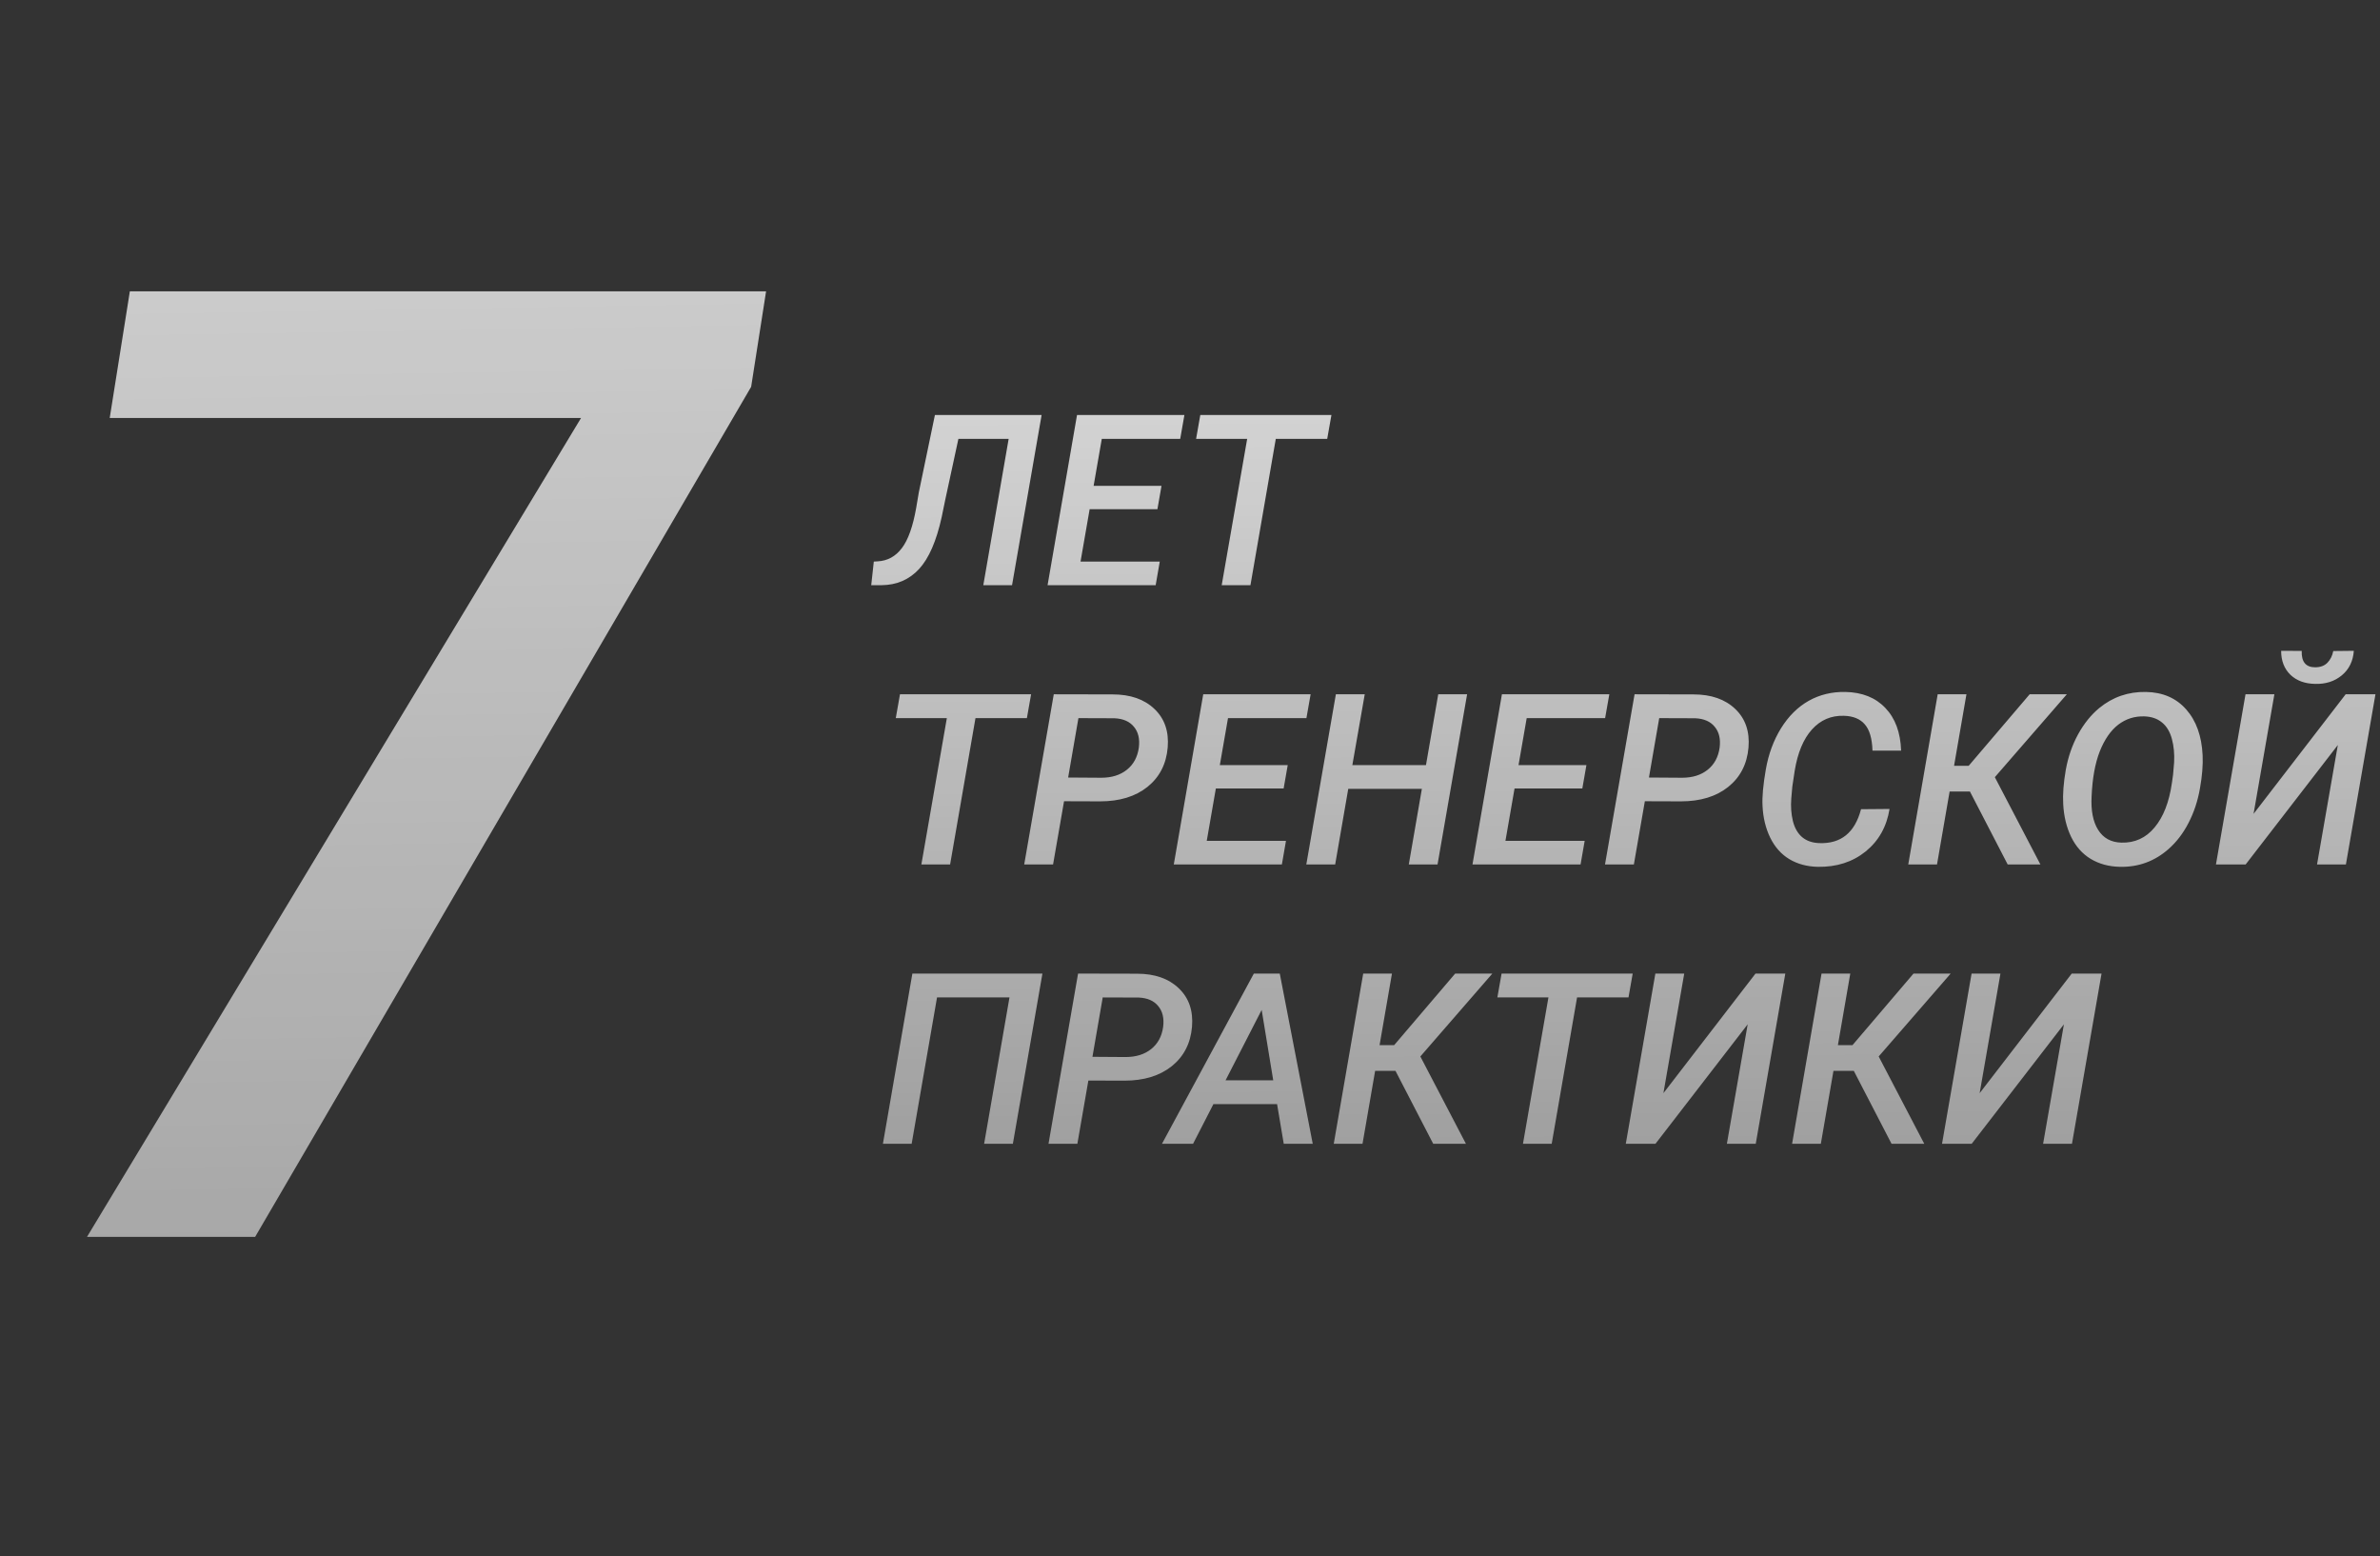 <?xml version="1.0" encoding="UTF-8"?> <svg xmlns="http://www.w3.org/2000/svg" width="179" height="117" viewBox="0 0 179 117" fill="none"><rect x="0" y="0" width="179" height="117" fill="#333333" stroke="none"/> <path d="M56.494 29.084L19.189 93H6.543L43.701 31.428H8.252L9.766 21.906H57.617L56.494 29.084Z" fill="url(#paint0_linear)"></path> <path d="M78.34 31.203L76.116 44H73.954L75.861 32.996H72.082L71.089 37.593L70.825 38.876C70.427 40.687 69.858 41.99 69.12 42.787C68.382 43.584 67.441 43.988 66.299 44H65.525L65.719 42.225L66.018 42.207C66.756 42.166 67.359 41.835 67.828 41.214C68.303 40.593 68.663 39.579 68.909 38.173L69.103 37.03L70.315 31.203H78.34ZM87.05 38.287H81.952L81.267 42.225H87.226L86.918 44H78.788L81.003 31.203H89.08L88.764 32.996H82.866L82.251 36.529H87.357L87.05 38.287ZM99.82 32.996H95.953L94.046 44H91.884L93.8 32.996H89.959L90.275 31.203H100.137L99.82 32.996ZM77.232 53.996H73.365L71.458 65H69.296L71.212 53.996H67.371L67.688 52.203H77.549L77.232 53.996ZM80.027 60.245L79.201 65H77.03L79.254 52.203L83.684 52.212C85.019 52.212 86.068 52.578 86.83 53.31C87.592 54.037 87.923 55.001 87.823 56.202C87.718 57.444 87.211 58.432 86.303 59.164C85.394 59.891 84.205 60.254 82.734 60.254L80.027 60.245ZM80.335 58.461L82.822 58.478C83.607 58.478 84.249 58.279 84.747 57.881C85.251 57.482 85.553 56.926 85.652 56.211C85.734 55.56 85.611 55.039 85.283 54.647C84.961 54.248 84.472 54.034 83.815 54.005L81.108 53.996L80.335 58.461ZM96.542 59.287H91.444L90.759 63.225H96.718L96.41 65H88.28L90.495 52.203H98.572L98.256 53.996H92.358L91.743 57.529H96.85L96.542 59.287ZM108.117 65H105.955L106.939 59.313H101.402L100.418 65H98.247L100.471 52.203H102.642L101.71 57.529H107.247L108.17 52.203H110.341L108.117 65ZM119.007 59.287H113.909L113.224 63.225H119.183L118.875 65H110.745L112.96 52.203H121.037L120.721 53.996H114.823L114.208 57.529H119.314L119.007 59.287ZM123.709 60.245L122.883 65H120.712L122.936 52.203L127.365 52.212C128.701 52.212 129.75 52.578 130.512 53.31C131.273 54.037 131.604 55.001 131.505 56.202C131.399 57.444 130.893 58.432 129.984 59.164C129.076 59.891 127.887 60.254 126.416 60.254L123.709 60.245ZM124.017 58.461L126.504 58.478C127.289 58.478 127.931 58.279 128.429 57.881C128.933 57.482 129.234 56.926 129.334 56.211C129.416 55.56 129.293 55.039 128.965 54.647C128.643 54.248 128.153 54.034 127.497 54.005L124.79 53.996L124.017 58.461ZM142.113 60.825C141.896 62.161 141.296 63.227 140.312 64.024C139.327 64.815 138.129 65.199 136.717 65.176C135.902 65.158 135.188 64.965 134.572 64.596C133.963 64.227 133.485 63.69 133.14 62.987C132.794 62.278 132.601 61.478 132.56 60.588C132.524 59.92 132.606 59.012 132.806 57.863C133.005 56.709 133.386 55.675 133.948 54.761C134.517 53.847 135.211 53.158 136.031 52.695C136.857 52.232 137.774 52.01 138.782 52.027C140.054 52.051 141.059 52.452 141.797 53.231C142.541 54.005 142.937 55.074 142.983 56.44H140.83C140.801 55.525 140.607 54.866 140.25 54.462C139.898 54.052 139.374 53.838 138.677 53.82C137.722 53.791 136.922 54.134 136.277 54.849C135.633 55.563 135.199 56.603 134.977 57.969L134.801 59.138L134.722 60.034C134.675 60.638 134.716 61.206 134.845 61.739C134.979 62.267 135.214 62.671 135.548 62.952C135.882 63.227 136.307 63.374 136.822 63.392C138.457 63.456 139.506 62.606 139.969 60.843L142.113 60.825ZM148.16 59.516H146.631L145.682 65H143.52L145.734 52.203H147.896L146.965 57.582H148.063L152.651 52.203H155.446L150.032 58.435L153.46 65H150.999L148.16 59.516ZM159.437 65.176C158.604 65.158 157.872 64.959 157.239 64.578C156.612 64.197 156.123 63.647 155.771 62.926C155.42 62.199 155.221 61.376 155.174 60.456C155.133 59.724 155.197 58.868 155.367 57.89C155.543 56.911 155.851 56.02 156.29 55.218C156.735 54.409 157.266 53.75 157.881 53.24C158.895 52.408 160.066 52.004 161.396 52.027C162.662 52.051 163.67 52.487 164.42 53.337C165.176 54.187 165.589 55.335 165.659 56.782C165.694 57.509 165.627 58.344 165.457 59.287C165.293 60.225 165.006 61.089 164.596 61.88C164.191 62.665 163.688 63.321 163.084 63.849C162.041 64.763 160.825 65.205 159.437 65.176ZM163.436 58.259L163.515 57.327C163.55 56.688 163.494 56.1 163.348 55.56C163.201 55.016 162.952 54.602 162.601 54.321C162.255 54.034 161.815 53.882 161.282 53.864C160.544 53.841 159.888 54.049 159.313 54.488C158.745 54.928 158.282 55.596 157.925 56.492C157.573 57.389 157.368 58.514 157.31 59.867C157.251 60.94 157.415 61.783 157.802 62.398C158.188 63.014 158.769 63.333 159.542 63.356C160.556 63.386 161.391 63.005 162.047 62.214C162.709 61.423 163.143 60.31 163.348 58.874L163.436 58.259ZM176.417 52.203H178.658L176.435 65H174.264L175.828 56.018L168.894 65H166.661L168.885 52.203H171.056L169.491 61.194L176.417 52.203ZM177.032 48.934C176.974 49.713 176.672 50.328 176.127 50.779C175.582 51.23 174.914 51.444 174.123 51.421C173.35 51.409 172.729 51.181 172.26 50.735C171.797 50.284 171.565 49.684 171.565 48.934L173.112 48.942C173.083 49.763 173.42 50.173 174.123 50.173C174.516 50.173 174.823 50.059 175.046 49.83C175.269 49.602 175.415 49.309 175.485 48.951L177.032 48.934ZM76.178 86H74.016L75.923 74.996H70.474L68.566 86H66.404L68.619 73.203H78.401L76.178 86ZM81.856 81.245L81.029 86H78.858L81.082 73.203L85.512 73.212C86.848 73.212 87.897 73.578 88.658 74.311C89.42 75.037 89.751 76.001 89.651 77.202C89.546 78.444 89.039 79.432 88.131 80.164C87.223 80.891 86.033 81.254 84.562 81.254L81.856 81.245ZM82.163 79.461L84.65 79.478C85.436 79.478 86.077 79.279 86.575 78.881C87.079 78.482 87.381 77.926 87.481 77.211C87.562 76.561 87.439 76.039 87.111 75.647C86.789 75.248 86.3 75.034 85.644 75.005L82.936 74.996L82.163 79.461ZM96.05 83.02H91.26L89.731 86H87.393L94.301 73.203H96.252L98.731 86H96.551L96.05 83.02ZM92.174 81.228H95.76L94.89 75.936L92.174 81.228ZM104.953 80.516H103.424L102.475 86H100.312L102.527 73.203H104.689L103.758 78.582H104.856L109.444 73.203H112.239L106.825 79.435L110.253 86H107.792L104.953 80.516ZM122.479 74.996H118.611L116.704 86H114.542L116.458 74.996H112.617L112.934 73.203H122.795L122.479 74.996ZM132.032 73.203H134.273L132.05 86H129.879L131.443 77.018L124.509 86H122.276L124.5 73.203H126.671L125.106 82.194L132.032 73.203ZM139.424 80.516H137.895L136.945 86H134.783L136.998 73.203H139.16L138.229 78.582H139.327L143.915 73.203H146.71L141.296 79.435L144.724 86H142.263L139.424 80.516ZM155.815 73.203H158.057L155.833 86H153.662L155.227 77.018L148.292 86H146.06L148.283 73.203H150.454L148.89 82.194L155.815 73.203Z" fill="url(#paint1_linear)"></path> <defs> <linearGradient id="paint0_linear" x1="28" y1="-3.84848e-08" x2="33.395" y2="327.821" gradientUnits="userSpaceOnUse"> <stop stop-color="white" stop-opacity="0.8"></stop> <stop offset="1" stop-color="white" stop-opacity="0"></stop> </linearGradient> <linearGradient id="paint1_linear" x1="122.5" y1="27" x2="123.275" y2="203.563" gradientUnits="userSpaceOnUse"> <stop stop-color="white" stop-opacity="0.8"></stop> <stop offset="1" stop-color="white" stop-opacity="0"></stop> </linearGradient> </defs> </svg> 